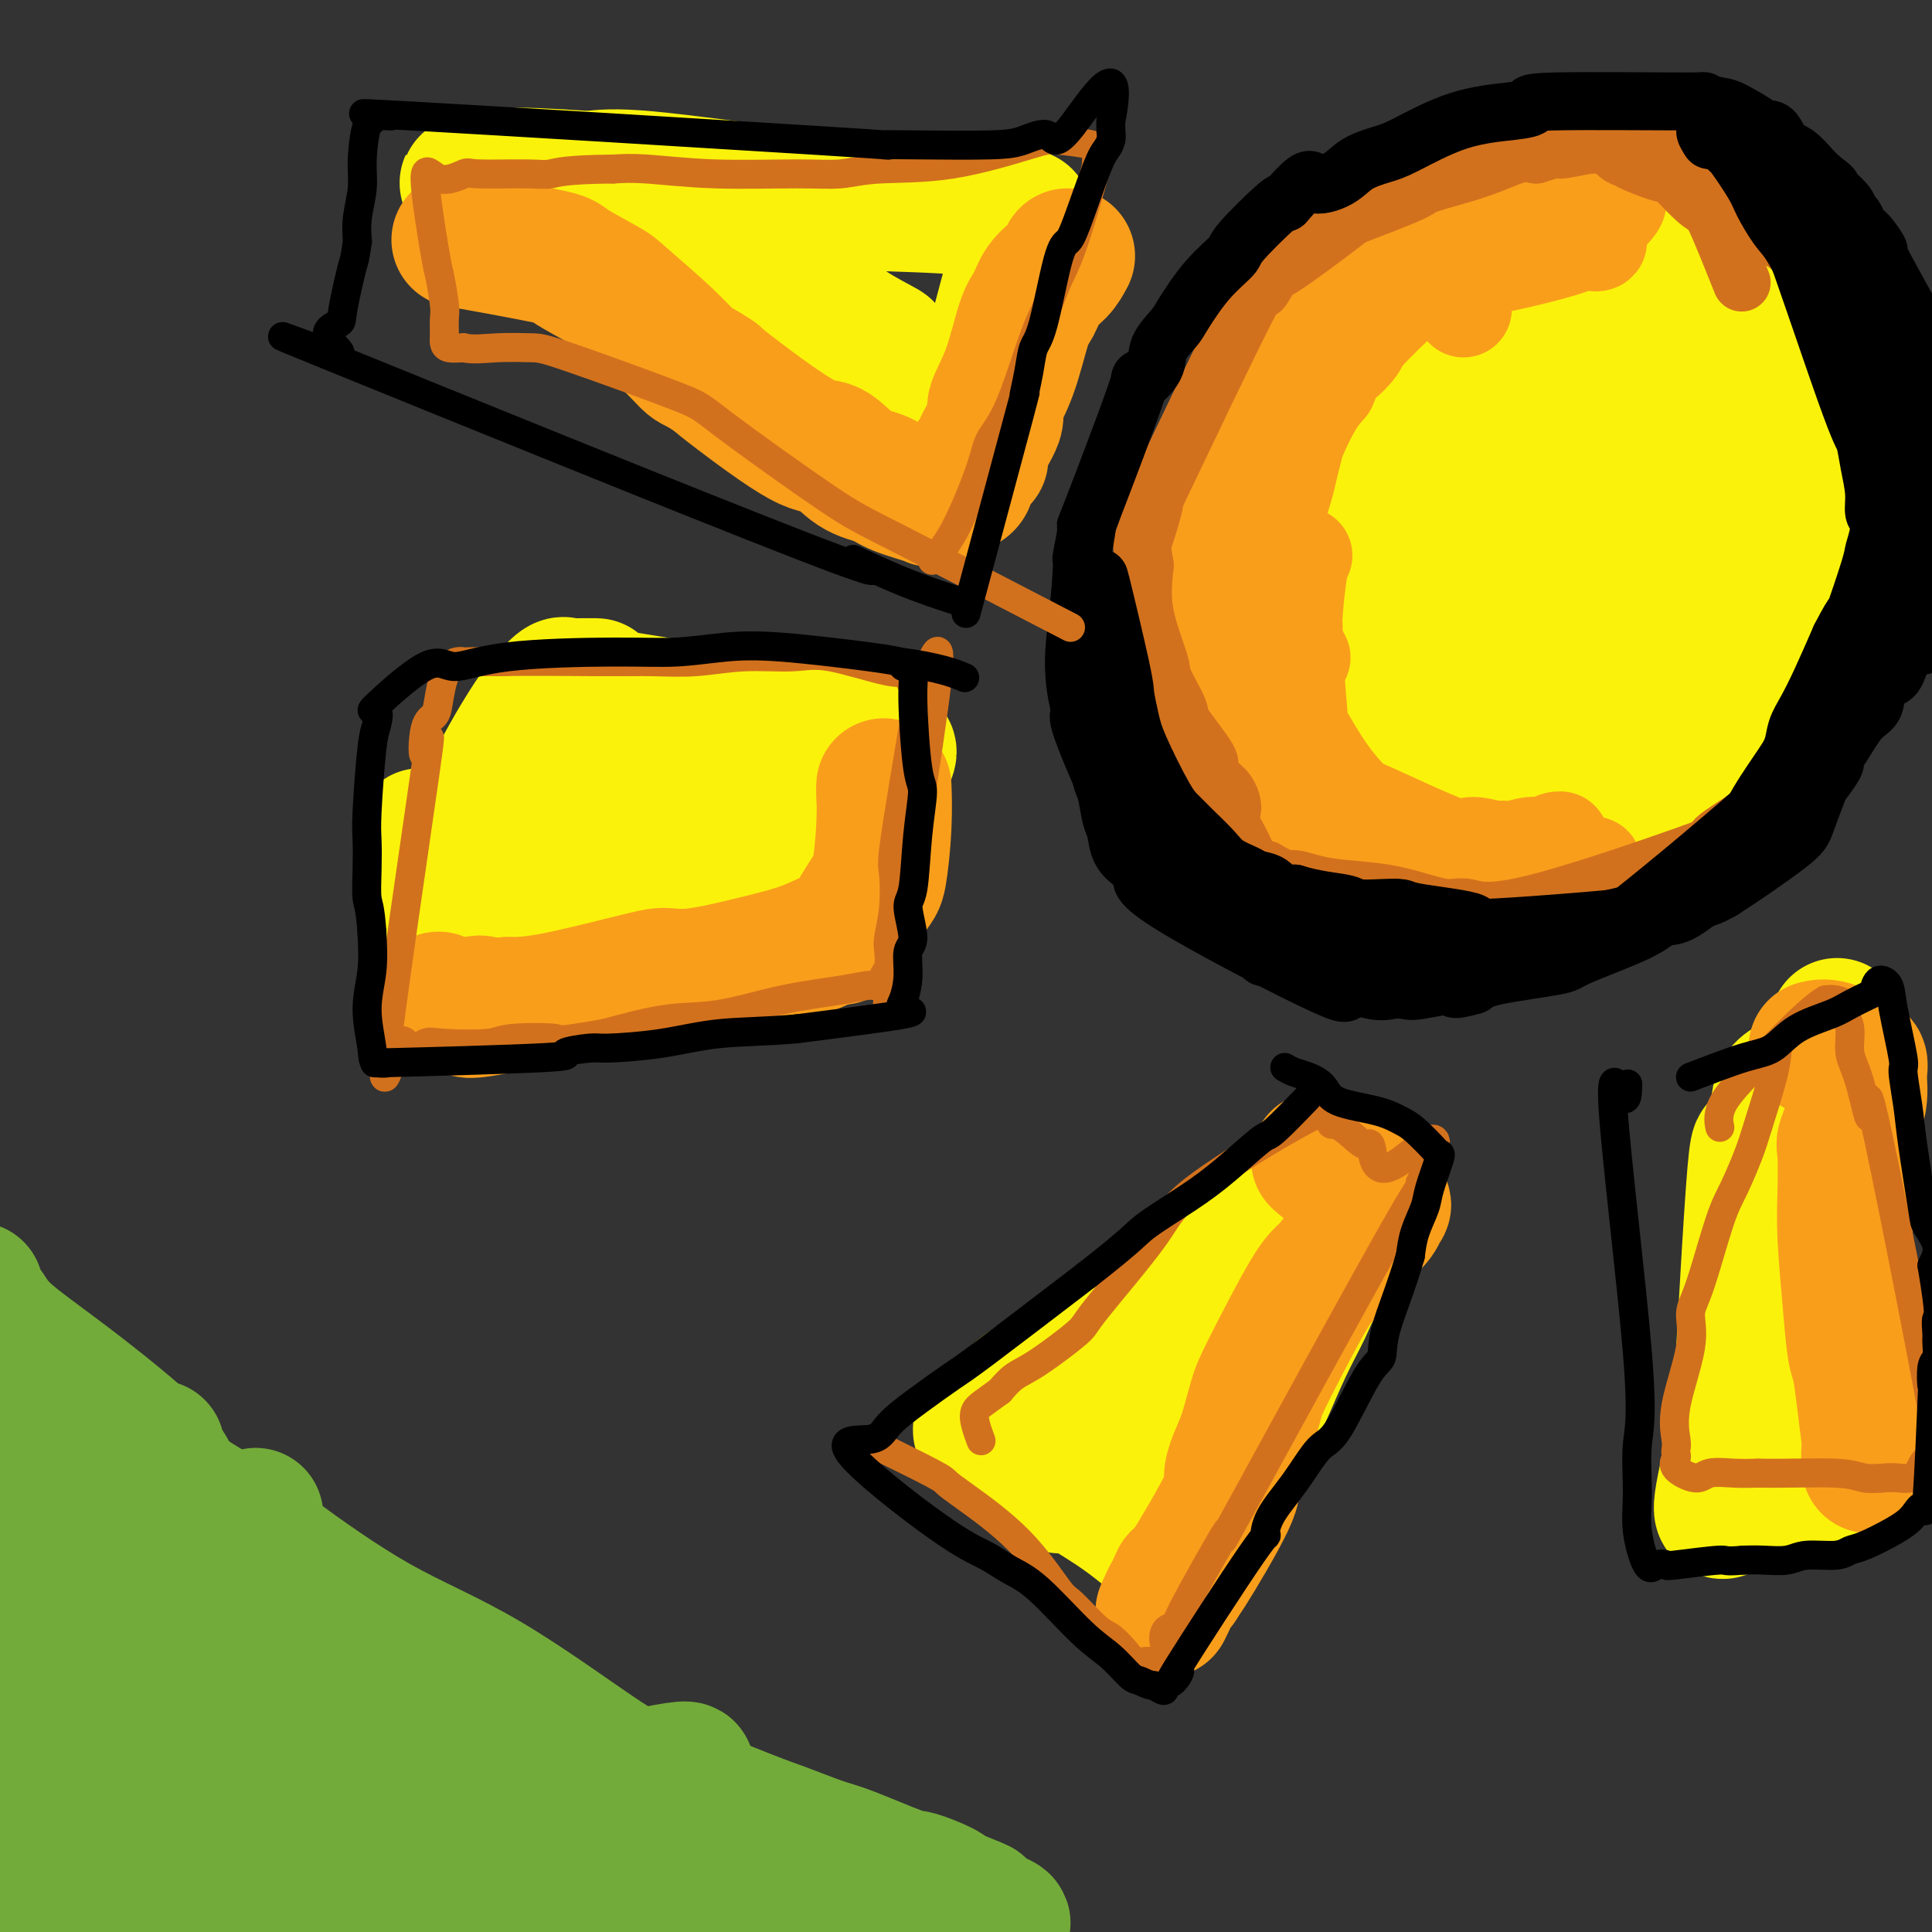 <svg viewBox='0 0 400 400' version='1.1' xmlns='http://www.w3.org/2000/svg' xmlns:xlink='http://www.w3.org/1999/xlink'><rect x="0" y="0" width="400" height="400" fill="#333333" stroke="none"/><g fill='none' stroke='#FBF20B' stroke-width='20' stroke-linecap='round' stroke-linejoin='round'><path d='M303,142c-1.538,1.574 -3.075,3.148 -4,4c-0.925,0.852 -1.237,0.983 -3,2c-1.763,1.017 -4.977,2.919 -7,4c-2.023,1.081 -2.854,1.339 -6,1c-3.146,-0.339 -8.606,-1.276 -12,-4c-3.394,-2.724 -4.723,-7.235 -6,-8c-1.277,-0.765 -2.504,2.215 -2,-6c0.504,-8.215 2.738,-27.624 3,-37c0.262,-9.376 -1.448,-8.719 2,-15c3.448,-6.281 12.055,-19.499 17,-26c4.945,-6.501 6.228,-6.283 9,-7c2.772,-0.717 7.032,-2.367 10,-3c2.968,-0.633 4.645,-0.247 10,0c5.355,0.247 14.387,0.356 25,6c10.613,5.644 22.806,16.822 35,28'/><path d='M374,81c6.099,5.728 3.847,6.046 5,12c1.153,5.954 5.711,17.542 7,24c1.289,6.458 -0.692,7.784 -3,12c-2.308,4.216 -4.943,11.322 -12,16c-7.057,4.678 -18.537,6.929 -22,10c-3.463,3.071 1.089,6.962 -13,2c-14.089,-4.962 -46.820,-18.777 -59,-26c-12.180,-7.223 -3.810,-7.853 0,-12c3.810,-4.147 3.060,-11.812 3,-17c-0.060,-5.188 0.571,-7.898 5,-14c4.429,-6.102 12.657,-15.595 18,-20c5.343,-4.405 7.801,-3.722 10,-4c2.199,-0.278 4.137,-1.519 10,-2c5.863,-0.481 15.649,-0.203 24,5c8.351,5.203 15.265,15.331 18,22c2.735,6.669 1.290,9.880 1,13c-0.290,3.120 0.576,6.148 -1,11c-1.576,4.852 -5.593,11.529 -9,16c-3.407,4.471 -6.203,6.735 -9,9'/><path d='M347,138c-12.095,7.591 -33.331,14.070 -44,16c-10.669,1.930 -10.770,-0.688 -13,-4c-2.230,-3.312 -6.590,-7.318 -10,-10c-3.410,-2.682 -5.870,-4.039 -7,-11c-1.130,-6.961 -0.929,-19.525 1,-26c1.929,-6.475 5.588,-6.861 6,-13c0.412,-6.139 -2.421,-18.031 13,-16c15.421,2.031 49.097,17.986 62,25c12.903,7.014 5.031,5.089 1,10c-4.031,4.911 -4.223,16.659 -10,26c-5.777,9.341 -17.140,16.275 -23,20c-5.860,3.725 -6.219,4.241 -12,3c-5.781,-1.241 -16.985,-4.237 -23,-5c-6.015,-0.763 -6.843,0.708 -6,-9c0.843,-9.708 3.356,-30.596 6,-40c2.644,-9.404 5.420,-7.325 9,-8c3.580,-0.675 7.964,-4.105 11,-6c3.036,-1.895 4.725,-2.256 9,-1c4.275,1.256 11.138,4.128 18,7'/><path d='M335,96c5.103,3.754 8.860,9.641 10,14c1.140,4.359 -0.337,7.192 -1,10c-0.663,2.808 -0.511,5.591 -5,10c-4.489,4.409 -13.620,10.445 -18,15c-4.380,4.555 -4.008,7.629 -9,4c-4.992,-3.629 -15.349,-13.960 -19,-24c-3.651,-10.040 -0.596,-19.789 2,-26c2.596,-6.211 4.735,-8.883 6,-11c1.265,-2.117 1.657,-3.679 5,-5c3.343,-1.321 9.635,-2.401 13,-2c3.365,0.401 3.801,2.283 7,1c3.199,-1.283 9.162,-5.730 7,4c-2.162,9.730 -12.447,33.636 -19,43c-6.553,9.364 -9.372,4.186 -11,2c-1.628,-2.186 -2.065,-1.378 -3,-2c-0.935,-0.622 -2.366,-2.672 -1,-9c1.366,-6.328 5.531,-16.933 11,-24c5.469,-7.067 12.242,-10.595 16,-12c3.758,-1.405 4.502,-0.687 6,0c1.498,0.687 3.749,1.344 6,2'/><path d='M338,86c0.807,6.330 -3.176,21.156 -6,28c-2.824,6.844 -4.490,5.707 -7,7c-2.510,1.293 -5.864,5.015 -9,7c-3.136,1.985 -6.055,2.231 -8,2c-1.945,-0.231 -2.917,-0.941 -4,0c-1.083,0.941 -2.276,3.534 -3,-3c-0.724,-6.534 -0.980,-22.193 9,-27c9.980,-4.807 30.197,1.240 38,4c7.803,2.760 3.192,2.235 -1,5c-4.192,2.765 -7.965,8.822 -11,12c-3.035,3.178 -5.332,3.479 -7,4c-1.668,0.521 -2.707,1.264 -6,0c-3.293,-1.264 -8.842,-4.535 -10,-12c-1.158,-7.465 2.073,-19.125 6,-27c3.927,-7.875 8.551,-11.964 11,-14c2.449,-2.036 2.725,-2.018 3,-2'/><path d='M333,70c-1.239,0.616 -11.338,10.158 -17,15c-5.662,4.842 -6.887,4.986 -9,6c-2.113,1.014 -5.115,2.898 -9,4c-3.885,1.102 -8.652,1.424 -11,1c-2.348,-0.424 -2.276,-1.592 -3,-1c-0.724,0.592 -2.244,2.943 -2,0c0.244,-2.943 2.253,-11.180 6,-18c3.747,-6.820 9.231,-12.221 11,-15c1.769,-2.779 -0.179,-2.934 2,-3c2.179,-0.066 8.485,-0.042 12,0c3.515,0.042 4.239,0.103 6,1c1.761,0.897 4.560,2.629 6,4c1.440,1.371 1.521,2.381 5,6c3.479,3.619 10.357,9.846 14,13c3.643,3.154 4.051,3.236 5,4c0.949,0.764 2.437,2.209 5,5c2.563,2.791 6.199,6.927 8,9c1.801,2.073 1.767,2.083 2,3c0.233,0.917 0.733,2.741 1,4c0.267,1.259 0.303,1.954 0,3c-0.303,1.046 -0.944,2.442 -2,5c-1.056,2.558 -2.528,6.279 -4,10'/><path d='M359,126c-2.570,4.903 -5.995,9.659 -8,12c-2.005,2.341 -2.588,2.265 -5,4c-2.412,1.735 -6.651,5.281 -9,7c-2.349,1.719 -2.807,1.613 -4,2c-1.193,0.387 -3.123,1.269 -5,2c-1.877,0.731 -3.703,1.312 -3,2c0.703,0.688 3.935,1.482 -4,2c-7.935,0.518 -27.036,0.760 -35,0c-7.964,-0.760 -4.792,-2.522 -5,-4c-0.208,-1.478 -3.797,-2.671 -6,-4c-2.203,-1.329 -3.022,-2.794 -4,-4c-0.978,-1.206 -2.117,-2.152 -3,-3c-0.883,-0.848 -1.512,-1.598 -2,-2c-0.488,-0.402 -0.837,-0.455 -1,-1c-0.163,-0.545 -0.141,-1.583 0,-2c0.141,-0.417 0.400,-0.214 4,1c3.600,1.214 10.542,3.439 14,5c3.458,1.561 3.431,2.459 8,4c4.569,1.541 13.734,3.726 19,5c5.266,1.274 6.633,1.637 8,2'/><path d='M318,154c14.643,2.051 24.751,-1.323 30,-3c5.249,-1.677 5.641,-1.659 7,-2c1.359,-0.341 3.686,-1.043 6,-2c2.314,-0.957 4.616,-2.170 6,-3c1.384,-0.830 1.852,-1.278 3,-3c1.148,-1.722 2.978,-4.720 5,-6c2.022,-1.280 4.238,-0.843 4,-6c-0.238,-5.157 -2.930,-15.908 -4,-20c-1.070,-4.092 -0.517,-1.525 -1,1c-0.483,2.525 -2.003,5.010 -3,7c-0.997,1.990 -1.473,3.487 -4,8c-2.527,4.513 -7.105,12.044 -9,16c-1.895,3.956 -1.106,4.339 -3,7c-1.894,2.661 -6.472,7.601 -9,10c-2.528,2.399 -3.008,2.257 -5,3c-1.992,0.743 -5.496,2.372 -9,4'/><path d='M332,165c-4.048,1.496 -7.168,1.736 -9,2c-1.832,0.264 -2.376,0.551 -4,1c-1.624,0.449 -4.328,1.059 -8,1c-3.672,-0.059 -8.311,-0.787 -11,0c-2.689,0.787 -3.429,3.091 -12,-3c-8.571,-6.091 -24.975,-20.576 -32,-29c-7.025,-8.424 -4.671,-10.787 -4,-12c0.671,-1.213 -0.342,-1.275 -1,-6c-0.658,-4.725 -0.963,-14.111 -1,-19c-0.037,-4.889 0.194,-5.279 1,-7c0.806,-1.721 2.187,-4.774 3,-7c0.813,-2.226 1.058,-3.627 3,-7c1.942,-3.373 5.582,-8.719 8,-12c2.418,-3.281 3.612,-4.499 5,-6c1.388,-1.501 2.968,-3.286 5,-5c2.032,-1.714 4.516,-3.357 7,-5'/><path d='M282,51c5.800,-3.547 11.801,-4.416 15,-5c3.199,-0.584 3.596,-0.883 7,-1c3.404,-0.117 9.816,-0.050 13,0c3.184,0.050 3.141,0.085 6,1c2.859,0.915 8.622,2.712 13,4c4.378,1.288 7.373,2.069 8,2c0.627,-0.069 -1.114,-0.986 5,3c6.114,3.986 20.082,12.877 26,17c5.918,4.123 3.786,3.478 4,5c0.214,1.522 2.776,5.211 4,7c1.224,1.789 1.112,1.677 2,4c0.888,2.323 2.777,7.082 4,10c1.223,2.918 1.782,3.995 2,5c0.218,1.005 0.097,1.936 0,3c-0.097,1.064 -0.169,2.259 0,4c0.169,1.741 0.580,4.028 0,7c-0.580,2.972 -2.150,6.631 -3,9c-0.850,2.369 -0.980,3.449 -2,5c-1.020,1.551 -2.928,3.571 -4,5c-1.072,1.429 -1.306,2.265 -3,4c-1.694,1.735 -4.847,4.367 -8,7'/><path d='M371,147c-4.905,4.436 -9.668,7.526 -12,9c-2.332,1.474 -2.234,1.331 -3,2c-0.766,0.669 -2.395,2.149 -4,3c-1.605,0.851 -3.185,1.074 -5,2c-1.815,0.926 -3.864,2.556 -7,4c-3.136,1.444 -7.358,2.701 -8,3c-0.642,0.299 2.296,-0.359 -4,1c-6.296,1.359 -21.825,4.737 -30,6c-8.175,1.263 -8.995,0.412 -10,0c-1.005,-0.412 -2.193,-0.386 -5,-1c-2.807,-0.614 -7.232,-1.868 -10,-3c-2.768,-1.132 -3.880,-2.143 -5,-3c-1.120,-0.857 -2.249,-1.560 -4,-5c-1.751,-3.440 -4.125,-9.619 -5,-14c-0.875,-4.381 -0.250,-6.966 0,-8c0.250,-1.034 0.125,-0.517 0,0'/></g>
<g fill='none' stroke='#F99E1B' stroke-width='20' stroke-linecap='round' stroke-linejoin='round'><path d='M303,64c-0.249,-1.161 -0.498,-2.322 -1,-3c-0.502,-0.678 -1.258,-0.872 -2,-1c-0.742,-0.128 -1.469,-0.188 -2,-1c-0.531,-0.812 -0.866,-2.375 -1,-3c-0.134,-0.625 -0.067,-0.313 0,0'/><path d='M297,51c0.000,0.000 0.100,0.100 0.1,0.1'/><path d='M304,44c-0.143,0.416 -0.286,0.831 -1,1c-0.714,0.169 -1.999,0.091 -3,0c-1.001,-0.091 -1.718,-0.194 -2,0c-0.282,0.194 -0.130,0.684 -1,1c-0.870,0.316 -2.761,0.459 -4,1c-1.239,0.541 -1.825,1.481 -3,2c-1.175,0.519 -2.937,0.615 -4,1c-1.063,0.385 -1.426,1.057 -3,2c-1.574,0.943 -4.360,2.157 -6,3c-1.640,0.843 -2.135,1.316 -3,2c-0.865,0.684 -2.102,1.580 -3,2c-0.898,0.420 -1.459,0.364 -2,1c-0.541,0.636 -1.062,1.963 -2,3c-0.938,1.037 -2.293,1.783 -4,4c-1.707,2.217 -3.767,5.905 -5,8c-1.233,2.095 -1.638,2.599 -2,4c-0.362,1.401 -0.681,3.701 -1,6'/><path d='M255,85c-1.164,3.227 -2.576,6.295 -3,8c-0.424,1.705 0.138,2.046 0,3c-0.138,0.954 -0.976,2.523 -1,4c-0.024,1.477 0.766,2.864 1,4c0.234,1.136 -0.089,2.020 0,4c0.089,1.980 0.589,5.055 1,7c0.411,1.945 0.731,2.759 1,4c0.269,1.241 0.485,2.910 0,3c-0.485,0.090 -1.670,-1.398 0,4c1.670,5.398 6.197,17.683 8,23c1.803,5.317 0.882,3.666 1,4c0.118,0.334 1.276,2.652 2,4c0.724,1.348 1.013,1.726 2,3c0.987,1.274 2.673,3.444 4,5c1.327,1.556 2.294,2.497 3,3c0.706,0.503 1.150,0.569 2,1c0.850,0.431 2.106,1.229 3,2c0.894,0.771 1.425,1.516 2,2c0.575,0.484 1.195,0.707 2,1c0.805,0.293 1.794,0.656 3,1c1.206,0.344 2.630,0.670 4,1c1.370,0.330 2.685,0.665 4,1'/><path d='M294,177c5.294,1.587 8.529,1.053 10,1c1.471,-0.053 1.177,0.374 2,0c0.823,-0.374 2.762,-1.549 4,-2c1.238,-0.451 1.773,-0.177 2,0c0.227,0.177 0.144,0.257 1,0c0.856,-0.257 2.649,-0.851 4,-1c1.351,-0.149 2.260,0.149 3,0c0.740,-0.149 1.309,-0.744 2,-1c0.691,-0.256 1.502,-0.174 1,0c-0.502,0.174 -2.319,0.439 -4,1c-1.681,0.561 -3.227,1.418 -5,2c-1.773,0.582 -3.774,0.888 -5,1c-1.226,0.112 -1.676,0.030 -4,0c-2.324,-0.030 -6.521,-0.009 -9,0c-2.479,0.009 -3.239,0.004 -4,0'/><path d='M292,178c-5.437,0.440 -3.530,-0.460 -5,-1c-1.470,-0.540 -6.316,-0.721 -9,-1c-2.684,-0.279 -3.204,-0.657 -4,-1c-0.796,-0.343 -1.866,-0.651 -3,-1c-1.134,-0.349 -2.332,-0.740 -3,-1c-0.668,-0.260 -0.806,-0.389 -1,-1c-0.194,-0.611 -0.445,-1.705 -1,-1c-0.555,0.705 -1.413,3.209 -2,-4c-0.587,-7.209 -0.904,-24.131 -1,-31c-0.096,-6.869 0.027,-3.686 0,-4c-0.027,-0.314 -0.205,-4.124 0,-7c0.205,-2.876 0.794,-4.818 1,-6c0.206,-1.182 0.030,-1.603 0,-3c-0.030,-1.397 0.086,-3.771 0,-5c-0.086,-1.229 -0.376,-1.312 0,-3c0.376,-1.688 1.416,-4.979 2,-7c0.584,-2.021 0.712,-2.771 1,-4c0.288,-1.229 0.737,-2.938 1,-4c0.263,-1.062 0.340,-1.478 1,-3c0.660,-1.522 1.903,-4.149 3,-6c1.097,-1.851 2.049,-2.925 3,-4'/><path d='M275,80c2.207,-5.306 2.223,-4.569 3,-5c0.777,-0.431 2.315,-2.028 3,-3c0.685,-0.972 0.517,-1.319 2,-3c1.483,-1.681 4.618,-4.696 6,-6c1.382,-1.304 1.013,-0.898 3,-2c1.987,-1.102 6.332,-3.711 9,-5c2.668,-1.289 3.658,-1.256 4,-1c0.342,0.256 0.034,0.736 4,0c3.966,-0.736 12.205,-2.688 16,-4c3.795,-1.312 3.144,-1.983 3,-2c-0.144,-0.017 0.218,0.620 1,1c0.782,0.380 1.983,0.504 2,0c0.017,-0.504 -1.149,-1.636 -2,-2c-0.851,-0.364 -1.386,0.039 -2,0c-0.614,-0.039 -1.307,-0.519 -2,-1'/><path d='M325,47c-1.338,-0.382 -1.683,0.162 -2,0c-0.317,-0.162 -0.605,-1.029 -1,-1c-0.395,0.029 -0.898,0.954 -2,1c-1.102,0.046 -2.804,-0.787 -3,-1c-0.196,-0.213 1.115,0.196 0,0c-1.115,-0.196 -4.656,-0.996 -7,-1c-2.344,-0.004 -3.493,0.788 -4,1c-0.507,0.212 -0.374,-0.156 -4,1c-3.626,1.156 -11.012,3.837 -12,4c-0.988,0.163 4.424,-2.191 8,-4c3.576,-1.809 5.318,-3.073 7,-4c1.682,-0.927 3.303,-1.517 5,-2c1.697,-0.483 3.469,-0.857 5,-1c1.531,-0.143 2.819,-0.053 4,0c1.181,0.053 2.253,0.069 3,0c0.747,-0.069 1.169,-0.225 2,0c0.831,0.225 2.070,0.830 3,1c0.930,0.170 1.551,-0.094 2,0c0.449,0.094 0.724,0.547 1,1'/><path d='M330,42c3.240,0.142 1.341,-0.004 1,0c-0.341,0.004 0.875,0.157 2,0c1.125,-0.157 2.159,-0.624 2,0c-0.159,0.624 -1.510,2.338 -4,4c-2.490,1.662 -6.120,3.272 -9,4c-2.880,0.728 -5.010,0.575 -7,1c-1.990,0.425 -3.840,1.429 -6,2c-2.160,0.571 -4.630,0.711 -7,1c-2.370,0.289 -4.639,0.727 -7,2c-2.361,1.273 -4.812,3.380 -7,5c-2.188,1.620 -4.112,2.754 -6,4c-1.888,1.246 -3.738,2.603 -5,4c-1.262,1.397 -1.935,2.833 -4,6c-2.065,3.167 -5.523,8.065 -7,11c-1.477,2.935 -0.975,3.905 -1,5c-0.025,1.095 -0.579,2.313 -1,5c-0.421,2.687 -0.711,6.844 -1,11'/><path d='M263,107c-0.445,4.691 -0.057,5.917 0,8c0.057,2.083 -0.215,5.022 1,9c1.215,3.978 3.919,8.994 5,11c1.081,2.006 0.541,1.003 0,0'/><path d='M270,115c-0.307,0.326 -0.614,0.652 -1,3c-0.386,2.348 -0.849,6.717 -1,9c-0.151,2.283 0.012,2.478 0,3c-0.012,0.522 -0.198,1.370 0,5c0.198,3.630 0.781,10.041 1,13c0.219,2.959 0.074,2.466 1,4c0.926,1.534 2.924,5.095 5,8c2.076,2.905 4.231,5.153 5,6c0.769,0.847 0.153,0.293 4,2c3.847,1.707 12.158,5.677 16,7c3.842,1.323 3.215,0.001 5,0c1.785,-0.001 5.984,1.319 8,2c2.016,0.681 1.851,0.722 3,1c1.149,0.278 3.614,0.794 5,1c1.386,0.206 1.693,0.103 2,0'/><path d='M323,179c6.359,0.516 10.755,-0.192 2,0c-8.755,0.192 -30.662,1.286 -41,1c-10.338,-0.286 -9.106,-1.953 -10,-3c-0.894,-1.047 -3.912,-1.474 -6,-2c-2.088,-0.526 -3.246,-1.150 -4,-2c-0.754,-0.850 -1.105,-1.927 -2,-3c-0.895,-1.073 -2.334,-2.144 -3,-3c-0.666,-0.856 -0.560,-1.497 -1,-3c-0.440,-1.503 -1.426,-3.866 -2,-5c-0.574,-1.134 -0.735,-1.038 -1,-2c-0.265,-0.962 -0.632,-2.981 -1,-5'/><path d='M254,152c-0.817,-2.922 -0.360,-2.725 -1,-4c-0.640,-1.275 -2.376,-4.020 -3,-6c-0.624,-1.980 -0.137,-3.194 0,-4c0.137,-0.806 -0.075,-1.202 -1,-3c-0.925,-1.798 -2.563,-4.996 -3,-7c-0.437,-2.004 0.328,-2.814 0,-3c-0.328,-0.186 -1.748,0.251 0,-7c1.748,-7.251 6.664,-22.191 10,-30c3.336,-7.809 5.090,-8.487 6,-9c0.910,-0.513 0.974,-0.861 1,-1c0.026,-0.139 0.013,-0.070 0,0'/></g>
<g fill='none' stroke='#D2711D' stroke-width='12' stroke-linecap='round' stroke-linejoin='round'><path d='M250,174c0.406,-0.257 0.811,-0.515 1,-1c0.189,-0.485 0.161,-1.199 1,-2c0.839,-0.801 2.545,-1.690 3,-3c0.455,-1.310 -0.342,-3.041 -1,-4c-0.658,-0.959 -1.179,-1.145 -2,-2c-0.821,-0.855 -1.944,-2.379 -2,-3c-0.056,-0.621 0.955,-0.338 0,-2c-0.955,-1.662 -3.875,-5.270 -5,-7c-1.125,-1.730 -0.456,-1.582 -1,-3c-0.544,-1.418 -2.300,-4.401 -3,-6c-0.700,-1.599 -0.342,-1.815 -1,-4c-0.658,-2.185 -2.331,-6.339 -3,-10c-0.669,-3.661 -0.335,-6.831 0,-10'/><path d='M237,117c-0.758,-4.621 -0.654,-4.173 0,-6c0.654,-1.827 1.857,-5.930 2,-7c0.143,-1.070 -0.774,0.894 3,-7c3.774,-7.894 12.237,-25.646 16,-33c3.763,-7.354 2.824,-4.310 3,-4c0.176,0.310 1.466,-2.113 2,-3c0.534,-0.887 0.310,-0.239 3,-2c2.690,-1.761 8.292,-5.930 11,-8c2.708,-2.070 2.520,-2.040 5,-3c2.480,-0.960 7.626,-2.909 10,-4c2.374,-1.091 1.977,-1.323 4,-2c2.023,-0.677 6.468,-1.798 10,-3c3.532,-1.202 6.152,-2.486 8,-3c1.848,-0.514 2.924,-0.257 4,0'/><path d='M318,32c6.368,-2.016 4.289,-1.057 5,-1c0.711,0.057 4.213,-0.788 6,-1c1.787,-0.212 1.858,0.208 3,0c1.142,-0.208 3.356,-1.045 5,-1c1.644,0.045 2.719,0.973 3,1c0.281,0.027 -0.232,-0.846 2,0c2.232,0.846 7.209,3.410 10,5c2.791,1.590 3.397,2.207 4,3c0.603,0.793 1.203,1.763 3,3c1.797,1.237 4.792,2.742 6,4c1.208,1.258 0.629,2.269 1,3c0.371,0.731 1.693,1.183 3,2c1.307,0.817 2.599,1.998 4,3c1.401,1.002 2.912,1.825 4,3c1.088,1.175 1.755,2.701 3,4c1.245,1.299 3.070,2.371 4,3c0.930,0.629 0.965,0.814 1,1'/><path d='M385,64c5.622,5.259 3.176,3.908 3,4c-0.176,0.092 1.916,1.627 3,3c1.084,1.373 1.159,2.583 2,3c0.841,0.417 2.446,0.040 3,7c0.554,6.960 0.055,21.258 0,27c-0.055,5.742 0.334,2.929 0,3c-0.334,0.071 -1.389,3.026 -2,5c-0.611,1.974 -0.777,2.966 -1,4c-0.223,1.034 -0.505,2.112 -1,3c-0.495,0.888 -1.205,1.588 -2,3c-0.795,1.412 -1.674,3.536 -2,5c-0.326,1.464 -0.098,2.269 -1,4c-0.902,1.731 -2.935,4.389 -4,6c-1.065,1.611 -1.161,2.175 -2,4c-0.839,1.825 -2.419,4.913 -4,8'/><path d='M377,153c-4.162,7.943 -5.066,6.799 -6,7c-0.934,0.201 -1.898,1.745 -3,3c-1.102,1.255 -2.344,2.219 -3,3c-0.656,0.781 -0.727,1.378 -3,3c-2.273,1.622 -6.746,4.267 -7,5c-0.254,0.733 3.713,-0.447 -3,2c-6.713,2.447 -24.105,8.519 -34,11c-9.895,2.481 -12.295,1.369 -14,1c-1.705,-0.369 -2.717,0.004 -4,0c-1.283,-0.004 -2.837,-0.383 -5,-1c-2.163,-0.617 -4.934,-1.470 -8,-2c-3.066,-0.530 -6.427,-0.736 -9,-1c-2.573,-0.264 -4.360,-0.586 -6,-1c-1.640,-0.414 -3.134,-0.919 -4,-1c-0.866,-0.081 -1.105,0.263 -2,0c-0.895,-0.263 -2.448,-1.131 -4,-2'/><path d='M262,180c-6.321,-0.702 -3.125,1.542 -3,0c0.125,-1.542 -2.821,-6.869 -4,-9c-1.179,-2.131 -0.589,-1.065 0,0'/><path d='M334,30c0.207,0.743 0.414,1.485 1,2c0.586,0.515 1.551,0.802 2,1c0.449,0.198 0.382,0.308 2,1c1.618,0.692 4.921,1.967 6,2c1.079,0.033 -0.067,-1.176 1,0c1.067,1.176 4.348,4.738 6,6c1.652,1.262 1.676,0.224 3,3c1.324,2.776 3.950,9.364 5,12c1.050,2.636 0.525,1.318 0,0'/></g>
<g fill='none' stroke='#000000' stroke-width='12' stroke-linecap='round' stroke-linejoin='round'><path d='M268,192c-0.461,-0.466 -0.922,-0.932 -2,-1c-1.078,-0.068 -2.773,0.263 -4,0c-1.227,-0.263 -1.987,-1.121 -3,-2c-1.013,-0.879 -2.280,-1.779 -3,-2c-0.720,-0.221 -0.892,0.236 -3,-1c-2.108,-1.236 -6.153,-4.167 -9,-6c-2.847,-1.833 -4.498,-2.569 -6,-4c-1.502,-1.431 -2.856,-3.559 -4,-5c-1.144,-1.441 -2.077,-2.196 -4,-6c-1.923,-3.804 -4.835,-10.658 -6,-14c-1.165,-3.342 -0.582,-3.171 0,-3'/><path d='M224,148c-2.459,-7.909 -1.606,-13.683 -1,-19c0.606,-5.317 0.967,-10.178 1,-12c0.033,-1.822 -0.261,-0.604 0,-2c0.261,-1.396 1.076,-5.405 1,-6c-0.076,-0.595 -1.042,2.225 1,-3c2.042,-5.225 7.093,-18.496 9,-24c1.907,-5.504 0.669,-3.242 1,-3c0.331,0.242 2.232,-1.536 3,-3c0.768,-1.464 0.403,-2.613 1,-4c0.597,-1.387 2.157,-3.014 3,-4c0.843,-0.986 0.968,-1.333 2,-3c1.032,-1.667 2.970,-4.654 5,-7c2.030,-2.346 4.152,-4.052 5,-5c0.848,-0.948 0.421,-1.140 2,-3c1.579,-1.860 5.166,-5.389 7,-7c1.834,-1.611 1.917,-1.306 2,-1'/><path d='M266,42c5.743,-6.610 5.101,-4.636 6,-4c0.899,0.636 3.341,-0.067 5,-1c1.659,-0.933 2.537,-2.095 4,-3c1.463,-0.905 3.512,-1.552 5,-2c1.488,-0.448 2.415,-0.698 5,-2c2.585,-1.302 6.827,-3.655 11,-5c4.173,-1.345 8.276,-1.682 11,-2c2.724,-0.318 4.067,-0.618 4,-1c-0.067,-0.382 -1.546,-0.848 5,-1c6.546,-0.152 21.117,0.008 27,0c5.883,-0.008 3.077,-0.183 3,0c-0.077,0.183 2.574,0.726 4,1c1.426,0.274 1.627,0.280 3,1c1.373,0.720 3.918,2.156 5,3c1.082,0.844 0.702,1.097 1,1c0.298,-0.097 1.273,-0.545 2,0c0.727,0.545 1.205,2.084 2,3c0.795,0.916 1.906,1.208 3,2c1.094,0.792 2.170,2.083 3,3c0.830,0.917 1.415,1.458 2,2'/><path d='M377,37c3.532,2.622 1.863,1.676 2,2c0.137,0.324 2.080,1.919 3,3c0.920,1.081 0.816,1.648 1,2c0.184,0.352 0.656,0.490 1,1c0.344,0.510 0.561,1.392 1,2c0.439,0.608 1.099,0.943 2,2c0.901,1.057 2.044,2.838 2,3c-0.044,0.162 -1.274,-1.294 1,3c2.274,4.294 8.052,14.338 10,19c1.948,4.662 0.067,3.943 0,4c-0.067,0.057 1.682,0.889 2,2c0.318,1.111 -0.794,2.499 -1,5c-0.206,2.501 0.495,6.114 1,8c0.505,1.886 0.812,2.044 1,4c0.188,1.956 0.255,5.709 0,9c-0.255,3.291 -0.831,6.119 -1,8c-0.169,1.881 0.070,2.814 0,4c-0.070,1.186 -0.449,2.625 -1,4c-0.551,1.375 -1.276,2.688 -2,4'/><path d='M399,126c-1.677,5.133 -3.869,7.966 -5,10c-1.131,2.034 -1.201,3.268 -2,4c-0.799,0.732 -2.326,0.962 -3,2c-0.674,1.038 -0.495,2.883 -1,4c-0.505,1.117 -1.696,1.505 -3,3c-1.304,1.495 -2.722,4.095 -4,6c-1.278,1.905 -2.415,3.114 -2,3c0.415,-0.114 2.382,-1.551 -1,3c-3.382,4.551 -12.113,15.090 -16,19c-3.887,3.910 -2.932,1.189 -3,1c-0.068,-0.189 -1.160,2.152 -2,3c-0.840,0.848 -1.427,0.202 -3,1c-1.573,0.798 -4.131,3.039 -6,4c-1.869,0.961 -3.049,0.642 -4,1c-0.951,0.358 -1.672,1.394 -5,3c-3.328,1.606 -9.263,3.781 -12,5c-2.737,1.219 -2.275,1.482 -5,2c-2.725,0.518 -8.636,1.291 -12,2c-3.364,0.709 -4.182,1.355 -5,2'/><path d='M305,204c-5.779,1.642 -3.227,0.246 -4,0c-0.773,-0.246 -4.871,0.658 -7,1c-2.129,0.342 -2.288,0.121 -3,0c-0.712,-0.121 -1.977,-0.144 -3,0c-1.023,0.144 -1.802,0.453 -4,0c-2.198,-0.453 -5.813,-1.668 -6,-1c-0.187,0.668 3.053,3.219 -4,0c-7.053,-3.219 -24.401,-12.206 -32,-17c-7.599,-4.794 -5.451,-5.393 -5,-6c0.451,-0.607 -0.796,-1.223 -2,-2c-1.204,-0.777 -2.365,-1.715 -3,-3c-0.635,-1.285 -0.745,-2.916 -1,-4c-0.255,-1.084 -0.657,-1.621 -1,-3c-0.343,-1.379 -0.628,-3.602 -1,-5c-0.372,-1.398 -0.832,-1.973 -1,-3c-0.168,-1.027 -0.045,-2.507 0,-3c0.045,-0.493 0.013,0.002 0,-2c-0.013,-2.002 -0.006,-6.501 0,-11'/><path d='M228,145c-0.331,-6.009 0.840,-5.532 1,-6c0.160,-0.468 -0.693,-1.882 -1,-4c-0.307,-2.118 -0.068,-4.939 0,-7c0.068,-2.061 -0.035,-3.362 0,-4c0.035,-0.638 0.208,-0.615 0,-2c-0.208,-1.385 -0.799,-4.179 0,-1c0.799,3.179 2.987,12.332 4,17c1.013,4.668 0.851,4.850 1,6c0.149,1.150 0.608,3.269 1,5c0.392,1.731 0.717,3.075 2,6c1.283,2.925 3.525,7.430 5,10c1.475,2.570 2.185,3.203 3,4c0.815,0.797 1.736,1.758 3,3c1.264,1.242 2.870,2.765 4,4c1.130,1.235 1.782,2.181 3,3c1.218,0.819 3.000,1.512 4,2c1.000,0.488 1.216,0.770 2,1c0.784,0.230 2.134,0.408 3,1c0.866,0.592 1.247,1.598 2,2c0.753,0.402 1.876,0.201 3,0'/><path d='M268,185c4.313,1.321 8.097,1.624 10,2c1.903,0.376 1.925,0.825 3,1c1.075,0.175 3.203,0.078 5,0c1.797,-0.078 3.263,-0.135 4,0c0.737,0.135 0.747,0.464 4,1c3.253,0.536 9.751,1.281 11,2c1.249,0.719 -2.749,1.412 5,1c7.749,-0.412 27.246,-1.930 35,-3c7.754,-1.070 3.766,-1.691 3,-2c-0.766,-0.309 1.690,-0.305 3,-1c1.310,-0.695 1.475,-2.089 2,-3c0.525,-0.911 1.411,-1.338 2,-2c0.589,-0.662 0.883,-1.558 2,-3c1.117,-1.442 3.058,-3.428 4,-5c0.942,-1.572 0.885,-2.730 2,-5c1.115,-2.270 3.403,-5.653 5,-8c1.597,-2.347 2.502,-3.656 3,-5c0.498,-1.344 0.587,-2.721 1,-4c0.413,-1.279 1.150,-2.460 2,-4c0.850,-1.540 1.814,-3.440 3,-6c1.186,-2.560 2.593,-5.780 4,-9'/><path d='M381,132c3.603,-6.980 2.611,-3.930 3,-5c0.389,-1.070 2.159,-6.258 3,-9c0.841,-2.742 0.754,-3.036 1,-4c0.246,-0.964 0.825,-2.598 1,-4c0.175,-1.402 -0.054,-2.573 0,-4c0.054,-1.427 0.392,-3.112 1,-4c0.608,-0.888 1.485,-0.979 -1,-8c-2.485,-7.021 -8.331,-20.970 -11,-27c-2.669,-6.030 -2.161,-4.140 -2,-4c0.161,0.140 -0.023,-1.471 -1,-4c-0.977,-2.529 -2.745,-5.978 -4,-8c-1.255,-2.022 -1.996,-2.618 -3,-4c-1.004,-1.382 -2.271,-3.550 -3,-5c-0.729,-1.450 -0.920,-2.182 -2,-4c-1.080,-1.818 -3.049,-4.722 -4,-6c-0.951,-1.278 -0.884,-0.930 -1,-1c-0.116,-0.070 -0.416,-0.557 -1,-1c-0.584,-0.443 -1.453,-0.841 -2,-1c-0.547,-0.159 -0.774,-0.080 -1,0'/><path d='M354,29c-2.379,-3.533 0.175,-1.365 2,0c1.825,1.365 2.923,1.929 4,3c1.077,1.071 2.134,2.651 3,4c0.866,1.349 1.541,2.466 2,2c0.459,-0.466 0.701,-2.516 4,6c3.299,8.516 9.653,27.599 13,37c3.347,9.401 3.685,9.121 4,10c0.315,0.879 0.607,2.917 1,5c0.393,2.083 0.886,4.210 1,6c0.114,1.790 -0.151,3.244 0,4c0.151,0.756 0.719,0.814 1,2c0.281,1.186 0.274,3.500 0,5c-0.274,1.500 -0.816,2.186 -1,3c-0.184,0.814 -0.011,1.758 0,3c0.011,1.242 -0.140,2.784 -1,5c-0.860,2.216 -2.430,5.108 -4,8'/><path d='M383,132c-1.318,3.941 -1.613,4.294 -2,5c-0.387,0.706 -0.867,1.766 -2,4c-1.133,2.234 -2.919,5.643 -4,8c-1.081,2.357 -1.456,3.663 -2,5c-0.544,1.337 -1.256,2.706 -2,4c-0.744,1.294 -1.521,2.512 -3,4c-1.479,1.488 -3.661,3.245 -3,3c0.661,-0.245 4.163,-2.491 -2,3c-6.163,5.491 -21.992,18.719 -29,24c-7.008,5.281 -5.196,2.616 -5,2c0.196,-0.616 -1.225,0.819 -4,2c-2.775,1.181 -6.904,2.109 -9,3c-2.096,0.891 -2.158,1.746 -3,2c-0.842,0.254 -2.464,-0.093 -4,0c-1.536,0.093 -2.986,0.624 -4,1c-1.014,0.376 -1.591,0.596 -3,1c-1.409,0.404 -3.648,0.994 -6,1c-2.352,0.006 -4.815,-0.570 -7,-1c-2.185,-0.430 -4.093,-0.715 -6,-1'/><path d='M283,202c-6.350,-0.281 -7.225,-1.485 -8,-2c-0.775,-0.515 -1.451,-0.341 -2,-1c-0.549,-0.659 -0.971,-2.152 -5,-2c-4.029,0.152 -11.665,1.950 -1,1c10.665,-0.950 39.632,-4.649 52,-6c12.368,-1.351 8.138,-0.353 11,-1c2.862,-0.647 12.814,-2.940 18,-4c5.186,-1.060 5.604,-0.888 9,-3c3.396,-2.112 9.769,-6.510 13,-9c3.231,-2.490 3.319,-3.073 4,-5c0.681,-1.927 1.954,-5.199 3,-8c1.046,-2.801 1.863,-5.132 3,-8c1.137,-2.868 2.593,-6.274 3,-8c0.407,-1.726 -0.237,-1.772 1,-7c1.237,-5.228 4.353,-15.636 6,-21c1.647,-5.364 1.823,-5.682 2,-6'/><path d='M378,42c-0.131,0.297 -0.261,0.594 0,2c0.261,1.406 0.915,3.923 1,5c0.085,1.077 -0.397,0.716 1,3c1.397,2.284 4.675,7.214 6,10c1.325,2.786 0.699,3.428 1,4c0.301,0.572 1.531,1.073 3,5c1.469,3.927 3.178,11.281 4,15c0.822,3.719 0.756,3.804 1,5c0.244,1.196 0.797,3.503 1,5c0.203,1.497 0.054,2.185 0,5c-0.054,2.815 -0.015,7.758 0,10c0.015,2.242 0.004,1.783 0,1c-0.004,-0.783 -0.002,-1.892 0,-3'/><path d='M396,109c0.500,3.661 -1.250,-6.188 -2,-12c-0.750,-5.812 -0.501,-7.588 -1,-12c-0.499,-4.412 -1.747,-11.461 -2,-13c-0.253,-1.539 0.489,2.433 0,-1c-0.489,-3.433 -2.209,-14.270 -1,-3c1.209,11.270 5.345,44.649 7,58c1.655,13.351 0.827,6.676 0,0'/></g>
<g fill='none' stroke='#FBF20B' stroke-width='12' stroke-linecap='round' stroke-linejoin='round'><path d='M376,217c-0.845,1.244 -1.689,2.487 -2,5c-0.311,2.513 -0.087,6.294 0,8c0.087,1.706 0.038,1.337 0,5c-0.038,3.663 -0.064,11.359 0,15c0.064,3.641 0.217,3.227 0,7c-0.217,3.773 -0.804,11.732 -1,15c-0.196,3.268 0.000,1.843 0,3c-0.000,1.157 -0.196,4.894 0,8c0.196,3.106 0.785,5.581 1,7c0.215,1.419 0.058,1.782 0,2c-0.058,0.218 -0.016,0.289 0,1c0.016,0.711 0.004,2.060 0,2c-0.004,-0.060 -0.002,-1.530 0,-3'/><path d='M374,292c-0.206,11.171 0.280,1.598 1,-2c0.720,-3.598 1.676,-1.219 2,0c0.324,1.219 0.017,1.280 2,1c1.983,-0.280 6.256,-0.900 8,-1c1.744,-0.100 0.960,0.321 3,0c2.040,-0.321 6.903,-1.382 9,-2c2.097,-0.618 1.426,-0.793 1,-1c-0.426,-0.207 -0.609,-0.447 -1,-1c-0.391,-0.553 -0.990,-1.418 -2,-2c-1.010,-0.582 -2.431,-0.881 -3,-1c-0.569,-0.119 -0.284,-0.060 0,0'/></g>
<g fill='none' stroke='#FBF20B' stroke-width='28' stroke-linecap='round' stroke-linejoin='round'><path d='M380,215c-0.433,0.863 -0.866,1.727 -1,3c-0.134,1.273 0.031,2.956 0,3c-0.031,0.044 -0.257,-1.552 0,2c0.257,3.552 0.996,12.252 1,17c0.004,4.748 -0.727,5.544 -1,6c-0.273,0.456 -0.087,0.571 1,6c1.087,5.429 3.076,16.173 4,20c0.924,3.827 0.784,0.738 1,4c0.216,3.262 0.788,12.876 1,17c0.212,4.124 0.065,2.760 0,3c-0.065,0.240 -0.048,2.085 0,3c0.048,0.915 0.128,0.900 0,1c-0.128,0.100 -0.465,0.314 -1,1c-0.535,0.686 -1.267,1.843 -2,3'/><path d='M383,304c-1.088,2.163 -2.307,2.070 -3,2c-0.693,-0.070 -0.860,-0.116 -2,0c-1.140,0.116 -3.254,0.394 -6,1c-2.746,0.606 -6.126,1.538 -8,1c-1.874,-0.538 -2.243,-2.548 -4,0c-1.757,2.548 -4.903,9.653 -3,0c1.903,-9.653 8.854,-36.065 12,-47c3.146,-10.935 2.488,-6.392 3,-8c0.512,-1.608 2.193,-9.365 3,-13c0.807,-3.635 0.738,-3.148 1,-5c0.262,-1.852 0.854,-6.043 1,-8c0.146,-1.957 -0.153,-1.681 0,-2c0.153,-0.319 0.758,-1.234 1,-2c0.242,-0.766 0.121,-1.383 0,-2'/><path d='M378,221c3.713,-14.523 2.497,-7.332 0,-3c-2.497,4.332 -6.275,5.803 -8,7c-1.725,1.197 -1.397,2.119 -2,5c-0.603,2.881 -2.137,7.722 -3,8c-0.863,0.278 -1.056,-4.008 -2,9c-0.944,13.008 -2.639,43.310 -3,55c-0.361,11.690 0.611,4.769 1,2c0.389,-2.769 0.194,-1.384 0,0'/><path d='M285,251c-0.851,-0.380 -1.701,-0.759 -4,2c-2.299,2.759 -6.046,8.658 -8,12c-1.954,3.342 -2.115,4.127 -3,6c-0.885,1.873 -2.496,4.833 -4,8c-1.504,3.167 -2.902,6.539 -4,9c-1.098,2.461 -1.895,4.011 -3,7c-1.105,2.989 -2.519,7.418 -4,11c-1.481,3.582 -3.030,6.318 -4,8c-0.970,1.682 -1.362,2.312 -2,3c-0.638,0.688 -1.523,1.436 -2,2c-0.477,0.564 -0.546,0.946 -1,1c-0.454,0.054 -1.293,-0.220 -2,0c-0.707,0.220 -1.282,0.935 -3,0c-1.718,-0.935 -4.578,-3.521 -8,-6c-3.422,-2.479 -7.406,-4.851 -11,-7c-3.594,-2.149 -6.797,-4.074 -10,-6'/><path d='M212,301c-5.613,-3.835 -5.147,-3.923 -6,-4c-0.853,-0.077 -3.027,-0.145 -3,-1c0.027,-0.855 2.254,-2.498 4,-4c1.746,-1.502 3.010,-2.863 6,-5c2.990,-2.137 7.705,-5.049 8,-5c0.295,0.049 -3.829,3.061 7,-5c10.829,-8.061 36.613,-27.194 45,-33c8.387,-5.806 -0.622,1.715 -5,6c-4.378,4.285 -4.125,5.334 -5,7c-0.875,1.666 -2.878,3.951 -7,9c-4.122,5.049 -10.364,12.864 -14,17c-3.636,4.136 -4.665,4.593 -7,7c-2.335,2.407 -5.975,6.763 -8,9c-2.025,2.237 -2.436,2.353 -3,3c-0.564,0.647 -1.282,1.823 -2,3'/><path d='M222,305c-6.918,7.723 1.285,-3.469 5,-9c3.715,-5.531 2.940,-5.400 6,-10c3.060,-4.600 9.954,-13.929 14,-19c4.046,-5.071 5.244,-5.884 7,-7c1.756,-1.116 4.069,-2.536 6,-4c1.931,-1.464 3.482,-2.971 3,-3c-0.482,-0.029 -2.995,1.420 -4,2c-1.005,0.580 -0.503,0.290 0,0'/><path d='M181,174c-0.216,0.311 -0.432,0.622 -2,2c-1.568,1.378 -4.489,3.824 -6,5c-1.511,1.176 -1.611,1.081 -5,3c-3.389,1.919 -10.067,5.851 -13,7c-2.933,1.149 -2.120,-0.484 -6,0c-3.880,0.484 -12.454,3.086 -16,4c-3.546,0.914 -2.063,0.140 -4,0c-1.937,-0.140 -7.293,0.355 -12,1c-4.707,0.645 -8.763,1.439 -12,2c-3.237,0.561 -5.653,0.887 -7,1c-1.347,0.113 -1.625,0.012 -3,0c-1.375,-0.012 -3.847,0.065 -5,0c-1.153,-0.065 -0.986,-0.272 -1,-1c-0.014,-0.728 -0.210,-1.979 0,-4c0.210,-2.021 0.826,-4.813 2,-9c1.174,-4.187 2.907,-9.768 5,-14c2.093,-4.232 4.547,-7.116 7,-10'/><path d='M103,161c3.304,-6.237 5.565,-9.829 7,-12c1.435,-2.171 2.043,-2.921 3,-4c0.957,-1.079 2.262,-2.485 3,-3c0.738,-0.515 0.908,-0.138 1,0c0.092,0.138 0.105,0.036 2,0c1.895,-0.036 5.673,-0.006 4,0c-1.673,0.006 -8.796,-0.013 2,2c10.796,2.013 39.512,6.056 51,8c11.488,1.944 5.749,1.787 4,2c-1.749,0.213 0.493,0.797 2,1c1.507,0.203 2.280,0.027 2,1c-0.280,0.973 -1.611,3.096 -3,4c-1.389,0.904 -2.835,0.590 -7,1c-4.165,0.410 -11.047,1.546 -16,2c-4.953,0.454 -7.976,0.227 -11,0'/><path d='M147,163c-10.542,0.775 -19.898,1.212 -26,2c-6.102,0.788 -8.950,1.927 -12,3c-3.050,1.073 -6.301,2.081 -10,3c-3.699,0.919 -7.847,1.750 -10,2c-2.153,0.250 -2.311,-0.081 -1,0c1.311,0.081 4.091,0.574 4,1c-0.091,0.426 -3.052,0.785 13,-1c16.052,-1.785 51.117,-5.716 64,-7c12.883,-1.284 3.584,0.077 2,-1c-1.584,-1.077 4.547,-4.594 7,-6c2.453,-1.406 1.226,-0.703 0,0'/><path d='M198,97c-0.035,-0.511 -0.070,-1.022 0,-2c0.070,-0.978 0.245,-2.422 1,-5c0.755,-2.578 2.090,-6.291 3,-9c0.910,-2.709 1.397,-4.413 2,-6c0.603,-1.587 1.323,-3.057 2,-5c0.677,-1.943 1.310,-4.361 2,-7c0.690,-2.639 1.438,-5.500 2,-7c0.562,-1.500 0.938,-1.640 1,-3c0.062,-1.360 -0.189,-3.940 0,-5c0.189,-1.060 0.818,-0.598 1,-1c0.182,-0.402 -0.084,-1.666 0,-2c0.084,-0.334 0.519,0.264 -1,0c-1.519,-0.264 -4.991,-1.388 -11,-2c-6.009,-0.612 -14.555,-0.711 -20,-1c-5.445,-0.289 -7.789,-0.768 -10,-1c-2.211,-0.232 -4.287,-0.216 -11,-1c-6.713,-0.784 -18.061,-2.367 -25,-3c-6.939,-0.633 -9.470,-0.317 -12,0'/><path d='M122,37c-18.820,-1.305 -20.870,-0.569 -22,0c-1.130,0.569 -1.339,0.970 -2,1c-0.661,0.030 -1.775,-0.311 -1,0c0.775,0.311 3.439,1.275 5,2c1.561,0.725 2.020,1.211 7,4c4.980,2.789 14.483,7.882 19,10c4.517,2.118 4.049,1.262 10,5c5.951,3.738 18.323,12.069 28,19c9.677,6.931 16.660,12.462 18,13c1.340,0.538 -2.964,-3.917 -6,-7c-3.036,-3.083 -4.803,-4.796 -7,-7c-2.197,-2.204 -4.822,-4.901 -9,-9c-4.178,-4.099 -9.908,-9.600 -13,-12c-3.092,-2.400 -3.546,-1.700 -4,-1'/><path d='M145,55c-6.642,-6.248 -3.748,-3.870 -3,-3c0.748,0.870 -0.650,0.230 -2,0c-1.350,-0.230 -2.651,-0.051 -1,0c1.651,0.051 6.256,-0.027 10,1c3.744,1.027 6.628,3.161 10,5c3.372,1.839 7.234,3.385 10,5c2.766,1.615 4.437,3.299 7,5c2.563,1.701 6.018,3.419 7,4c0.982,0.581 -0.507,0.026 -4,-2c-3.493,-2.026 -8.988,-5.522 -12,-7c-3.012,-1.478 -3.542,-0.936 -4,-1c-0.458,-0.064 -0.845,-0.732 -1,-1c-0.155,-0.268 -0.077,-0.134 0,0'/></g>
<g fill='none' stroke='#F99E1B' stroke-width='28' stroke-linecap='round' stroke-linejoin='round'><path d='M183,165c-0.024,-1.463 -0.049,-2.927 0,-2c0.049,0.927 0.171,4.243 0,8c-0.171,3.757 -0.634,7.955 -1,10c-0.366,2.045 -0.633,1.937 -2,4c-1.367,2.063 -3.834,6.295 -5,8c-1.166,1.705 -1.031,0.881 -2,1c-0.969,0.119 -3.043,1.181 -5,2c-1.957,0.819 -3.796,1.396 -6,2c-2.204,0.604 -4.772,1.234 -8,2c-3.228,0.766 -7.116,1.669 -10,2c-2.884,0.331 -4.763,0.089 -6,0c-1.237,-0.089 -1.833,-0.024 -6,1c-4.167,1.024 -11.905,3.007 -17,4c-5.095,0.993 -7.548,0.997 -10,1'/><path d='M105,208c-12.113,2.319 -7.397,0.618 -6,0c1.397,-0.618 -0.526,-0.152 -2,0c-1.474,0.152 -2.498,-0.011 -3,0c-0.502,0.011 -0.481,0.195 -1,0c-0.519,-0.195 -1.577,-0.770 -2,-1c-0.423,-0.230 -0.212,-0.115 0,0'/><path d='M221,53c-0.555,1.035 -1.109,2.070 -2,3c-0.891,0.930 -2.118,1.755 -3,3c-0.882,1.245 -1.420,2.910 -2,4c-0.580,1.090 -1.200,1.605 -2,4c-0.800,2.395 -1.778,6.670 -3,10c-1.222,3.330 -2.689,5.715 -3,7c-0.311,1.285 0.533,1.469 0,3c-0.533,1.531 -2.442,4.408 -3,6c-0.558,1.592 0.235,1.898 0,2c-0.235,0.102 -1.497,0.001 -2,1c-0.503,0.999 -0.245,3.099 -1,4c-0.755,0.901 -2.521,0.603 -4,1c-1.479,0.397 -2.670,1.490 -3,2c-0.330,0.510 0.201,0.437 -1,0c-1.201,-0.437 -4.132,-1.237 -6,-2c-1.868,-0.763 -2.671,-1.489 -4,-2c-1.329,-0.511 -3.185,-0.808 -5,-2c-1.815,-1.192 -3.590,-3.278 -5,-4c-1.410,-0.722 -2.457,-0.079 -6,-2c-3.543,-1.921 -9.584,-6.406 -13,-9c-3.416,-2.594 -4.208,-3.297 -5,-4'/><path d='M148,78c-3.750,-2.508 -4.127,-2.280 -5,-3c-0.873,-0.720 -2.244,-2.390 -5,-5c-2.756,-2.610 -6.899,-6.160 -9,-8c-2.101,-1.840 -2.160,-1.968 -4,-3c-1.840,-1.032 -5.462,-2.967 -7,-4c-1.538,-1.033 -0.991,-1.163 -5,-2c-4.009,-0.837 -12.574,-2.382 -16,-3c-3.426,-0.618 -1.713,-0.309 0,0'/><path d='M273,240c1.236,1.087 2.471,2.175 4,3c1.529,0.825 3.351,1.389 4,2c0.649,0.611 0.126,1.269 1,2c0.874,0.731 3.144,1.533 4,2c0.856,0.467 0.297,0.598 0,1c-0.297,0.402 -0.332,1.076 -1,2c-0.668,0.924 -1.968,2.099 -3,3c-1.032,0.901 -1.795,1.529 -3,3c-1.205,1.471 -2.850,3.786 -4,5c-1.150,1.214 -1.803,1.328 -4,5c-2.197,3.672 -5.938,10.903 -8,15c-2.062,4.097 -2.444,5.061 -3,7c-0.556,1.939 -1.288,4.853 -2,7c-0.712,2.147 -1.406,3.525 -2,5c-0.594,1.475 -1.087,3.045 -1,4c0.087,0.955 0.754,1.296 -1,5c-1.754,3.704 -5.930,10.773 -8,14c-2.070,3.227 -2.035,2.614 -2,2'/><path d='M244,327c-4.750,10.214 -3.125,6.250 -2,4c1.125,-2.250 1.750,-2.786 2,-3c0.250,-0.214 0.125,-0.107 0,0'/><path d='M376,217c0.837,-0.193 1.674,-0.385 3,0c1.326,0.385 3.140,1.348 4,2c0.860,0.652 0.767,0.992 1,1c0.233,0.008 0.793,-0.317 1,0c0.207,0.317 0.062,1.276 0,2c-0.062,0.724 -0.041,1.214 0,2c0.041,0.786 0.102,1.867 0,3c-0.102,1.133 -0.368,2.320 -1,4c-0.632,1.680 -1.630,3.855 -2,5c-0.370,1.145 -0.110,1.259 0,3c0.110,1.741 0.071,5.110 0,8c-0.071,2.890 -0.174,5.302 0,9c0.174,3.698 0.624,8.681 1,13c0.376,4.319 0.678,7.972 1,10c0.322,2.028 0.664,2.431 1,4c0.336,1.569 0.668,4.306 1,7c0.332,2.694 0.666,5.347 1,8'/><path d='M387,298c0.774,7.060 0.208,3.708 0,3c-0.208,-0.708 -0.060,1.226 0,2c0.060,0.774 0.030,0.387 0,0'/></g>
<g fill='none' stroke='#D2711D' stroke-width='6' stroke-linecap='round' stroke-linejoin='round'><path d='M181,299c-0.209,-0.093 -0.418,-0.187 2,1c2.418,1.187 7.464,3.653 10,5c2.536,1.347 2.564,1.575 3,2c0.436,0.425 1.282,1.045 4,3c2.718,1.955 7.308,5.243 11,9c3.692,3.757 6.488,7.983 8,10c1.512,2.017 1.742,1.826 3,3c1.258,1.174 3.545,3.712 5,5c1.455,1.288 2.078,1.326 3,2c0.922,0.674 2.144,1.985 3,3c0.856,1.015 1.346,1.735 2,2c0.654,0.265 1.473,0.076 2,0c0.527,-0.076 0.764,-0.038 1,0'/><path d='M238,344c6.424,4.552 3.483,-1.066 3,-4c-0.483,-2.934 1.490,-3.182 2,-3c0.510,0.182 -0.443,0.795 2,-4c2.443,-4.795 8.283,-14.998 9,-16c0.717,-1.002 -3.688,7.197 3,-5c6.688,-12.197 24.469,-44.790 32,-58c7.531,-13.210 4.812,-7.036 4,-5c-0.812,2.036 0.281,-0.067 1,-1c0.719,-0.933 1.062,-0.695 1,-1c-0.062,-0.305 -0.531,-1.152 -1,-2'/><path d='M294,245c7.823,-16.055 -0.621,-6.692 -5,-4c-4.379,2.692 -4.694,-1.287 -5,-3c-0.306,-1.713 -0.602,-1.159 -1,-1c-0.398,0.159 -0.898,-0.076 -2,-1c-1.102,-0.924 -2.807,-2.537 -4,-3c-1.193,-0.463 -1.876,0.223 -1,-1c0.876,-1.223 3.310,-4.354 -2,-2c-5.310,2.354 -18.363,10.192 -25,15c-6.637,4.808 -6.859,6.586 -10,11c-3.141,4.414 -9.201,11.465 -12,15c-2.799,3.535 -2.338,3.556 -4,5c-1.662,1.444 -5.447,4.312 -8,6c-2.553,1.688 -3.872,2.197 -5,3c-1.128,0.803 -2.064,1.902 -3,3'/><path d='M207,288c-3.592,2.628 -4.571,3.199 -5,4c-0.429,0.801 -0.308,1.831 0,3c0.308,1.169 0.802,2.477 1,3c0.198,0.523 0.099,0.262 0,0'/><path d='M368,217c-0.124,1.537 -0.247,3.074 -1,6c-0.753,2.926 -2.134,7.241 -3,10c-0.866,2.759 -1.217,3.962 -2,6c-0.783,2.038 -1.996,4.912 -3,7c-1.004,2.088 -1.797,3.389 -3,7c-1.203,3.611 -2.816,9.531 -4,13c-1.184,3.469 -1.939,4.488 -2,6c-0.061,1.512 0.572,3.519 0,7c-0.572,3.481 -2.348,8.438 -3,12c-0.652,3.562 -0.178,5.730 0,7c0.178,1.270 0.061,1.641 0,2c-0.061,0.359 -0.065,0.705 0,1c0.065,0.295 0.200,0.538 0,1c-0.200,0.462 -0.736,1.143 0,2c0.736,0.857 2.744,1.889 4,2c1.256,0.111 1.761,-0.701 3,-1c1.239,-0.299 3.211,-0.085 5,0c1.789,0.085 3.394,0.043 5,0'/><path d='M364,305c5.946,0.095 12.311,-0.169 16,0c3.689,0.169 4.704,0.771 6,1c1.296,0.229 2.875,0.086 4,0c1.125,-0.086 1.795,-0.115 3,0c1.205,0.115 2.945,0.373 4,-1c1.055,-1.373 1.426,-4.376 3,-1c1.574,3.376 4.351,13.132 2,-1c-2.351,-14.132 -9.830,-52.153 -13,-67c-3.170,-14.847 -2.030,-6.520 -2,-5c0.030,1.520 -1.048,-3.767 -2,-7c-0.952,-3.233 -1.778,-4.411 -2,-6c-0.222,-1.589 0.159,-3.589 0,-5c-0.159,-1.411 -0.857,-2.234 -1,-3c-0.143,-0.766 0.269,-1.475 0,-2c-0.269,-0.525 -1.220,-0.864 -2,-1c-0.780,-0.136 -1.390,-0.068 -2,0'/><path d='M378,207c-2.807,1.501 -7.825,6.753 -12,11c-4.175,4.247 -7.509,7.490 -9,10c-1.491,2.510 -1.140,4.289 -1,5c0.140,0.711 0.070,0.356 0,0'/><path d='M189,151c-0.370,2.222 -0.739,4.445 -1,6c-0.261,1.555 -0.413,2.444 -1,6c-0.587,3.556 -1.607,9.781 -2,13c-0.393,3.219 -0.157,3.433 0,5c0.157,1.567 0.235,4.488 0,7c-0.235,2.512 -0.784,4.614 -1,6c-0.216,1.386 -0.100,2.055 0,3c0.100,0.945 0.185,2.165 0,3c-0.185,0.835 -0.641,1.286 -1,2c-0.359,0.714 -0.623,1.691 -1,2c-0.377,0.309 -0.867,-0.049 -2,0c-1.133,0.049 -2.909,0.505 -6,1c-3.091,0.495 -7.499,1.030 -12,2c-4.501,0.970 -9.096,2.377 -13,3c-3.904,0.623 -7.115,0.464 -11,1c-3.885,0.536 -8.442,1.768 -13,3'/><path d='M125,214c-10.583,1.789 -8.539,1.262 -10,1c-1.461,-0.262 -6.425,-0.258 -9,0c-2.575,0.258 -2.760,0.772 -5,1c-2.240,0.228 -6.535,0.171 -9,0c-2.465,-0.171 -3.100,-0.454 -4,0c-0.900,0.454 -2.066,1.646 -3,1c-0.934,-0.646 -1.635,-3.129 -3,0c-1.365,3.129 -3.392,11.870 -2,0c1.392,-11.870 6.204,-44.353 8,-57c1.796,-12.647 0.577,-5.459 0,-4c-0.577,1.459 -0.511,-2.810 0,-5c0.511,-2.190 1.466,-2.300 2,-3c0.534,-0.700 0.646,-1.992 1,-4c0.354,-2.008 0.951,-4.734 2,-6c1.049,-1.266 2.552,-1.072 3,-1c0.448,0.072 -0.158,0.020 1,0c1.158,-0.020 4.079,-0.010 7,0'/><path d='M104,137c5.677,-0.150 14.369,-0.025 20,0c5.631,0.025 8.200,-0.049 11,0c2.800,0.049 5.832,0.221 9,0c3.168,-0.221 6.473,-0.835 10,-1c3.527,-0.165 7.277,0.119 10,0c2.723,-0.119 4.421,-0.640 8,0c3.579,0.640 9.041,2.442 12,3c2.959,0.558 3.414,-0.130 4,1c0.586,1.130 1.301,4.076 3,1c1.699,-3.076 4.380,-12.174 3,0c-1.380,12.174 -6.823,45.621 -9,59c-2.177,13.379 -1.089,6.689 0,0'/><path d='M193,116c0.111,-0.067 0.223,-0.133 1,-1c0.777,-0.867 2.221,-2.534 4,-6c1.779,-3.466 3.894,-8.729 5,-12c1.106,-3.271 1.202,-4.548 2,-6c0.798,-1.452 2.298,-3.079 4,-7c1.702,-3.921 3.605,-10.136 5,-14c1.395,-3.864 2.283,-5.377 3,-7c0.717,-1.623 1.264,-3.356 2,-5c0.736,-1.644 1.661,-3.200 3,-7c1.339,-3.800 3.094,-9.844 4,-13c0.906,-3.156 0.965,-3.424 1,-4c0.035,-0.576 0.045,-1.461 0,-2c-0.045,-0.539 -0.146,-0.733 0,-1c0.146,-0.267 0.540,-0.609 -1,-1c-1.540,-0.391 -5.015,-0.833 -7,-1c-1.985,-0.167 -2.482,-0.059 -6,1c-3.518,1.059 -10.059,3.069 -16,4c-5.941,0.931 -11.284,0.782 -15,1c-3.716,0.218 -5.805,0.804 -8,1c-2.195,0.196 -4.496,0.001 -9,0c-4.504,-0.001 -11.213,0.192 -17,0c-5.787,-0.192 -10.654,-0.769 -14,-1c-3.346,-0.231 -5.173,-0.115 -7,0'/><path d='M127,35c-10.066,0.074 -11.732,0.759 -13,1c-1.268,0.241 -2.139,0.036 -5,0c-2.861,-0.036 -7.712,0.096 -10,0c-2.288,-0.096 -2.011,-0.420 -3,0c-0.989,0.420 -3.242,1.583 -5,1c-1.758,-0.583 -3.021,-2.911 -3,0c0.021,2.911 1.326,11.063 2,15c0.674,3.937 0.716,3.660 1,5c0.284,1.340 0.810,4.296 1,6c0.190,1.704 0.045,2.155 0,3c-0.045,0.845 0.008,2.082 0,3c-0.008,0.918 -0.079,1.516 0,2c0.079,0.484 0.308,0.852 1,1c0.692,0.148 1.846,0.074 3,0'/><path d='M96,72c1.819,0.464 4.368,0.126 7,0c2.632,-0.126 5.347,-0.038 7,0c1.653,0.038 2.243,0.027 8,2c5.757,1.973 16.679,5.929 22,8c5.321,2.071 5.039,2.257 10,6c4.961,3.743 15.165,11.045 21,15c5.835,3.955 7.302,4.565 16,9c8.698,4.435 24.628,12.696 31,16c6.372,3.304 3.186,1.652 0,0'/></g>
<g fill='none' stroke='#000000' stroke-width='6' stroke-linecap='round' stroke-linejoin='round'><path d='M266,221c0.587,0.349 1.174,0.698 2,1c0.826,0.302 1.891,0.557 3,1c1.109,0.443 2.262,1.075 3,2c0.738,0.925 1.059,2.143 3,3c1.941,0.857 5.500,1.355 8,2c2.500,0.645 3.940,1.439 5,2c1.060,0.561 1.741,0.888 3,2c1.259,1.112 3.096,3.009 4,4c0.904,0.991 0.877,1.075 1,1c0.123,-0.075 0.398,-0.310 0,1c-0.398,1.310 -1.467,4.166 -2,6c-0.533,1.834 -0.528,2.648 -1,4c-0.472,1.352 -1.421,3.244 -2,5c-0.579,1.756 -0.790,3.378 -1,5'/><path d='M292,260c-1.871,6.457 -4.050,11.599 -5,15c-0.950,3.401 -0.671,5.061 -1,6c-0.329,0.939 -1.265,1.155 -3,4c-1.735,2.845 -4.270,8.317 -6,11c-1.730,2.683 -2.656,2.578 -4,4c-1.344,1.422 -3.107,4.373 -5,7c-1.893,2.627 -3.917,4.932 -5,7c-1.083,2.068 -1.224,3.899 -1,4c0.224,0.101 0.812,-1.529 -3,4c-3.812,5.529 -12.025,18.218 -15,23c-2.975,4.782 -0.711,1.657 0,1c0.711,-0.657 -0.129,1.154 -1,2c-0.871,0.846 -1.773,0.728 -2,1c-0.227,0.272 0.221,0.935 0,1c-0.221,0.065 -1.110,-0.467 -2,-1'/><path d='M239,349c-1.225,-0.064 -2.287,-0.723 -3,-1c-0.713,-0.277 -1.078,-0.170 -2,-1c-0.922,-0.830 -2.401,-2.596 -4,-4c-1.599,-1.404 -3.319,-2.447 -6,-5c-2.681,-2.553 -6.323,-6.615 -9,-9c-2.677,-2.385 -4.389,-3.092 -6,-4c-1.611,-0.908 -3.122,-2.016 -5,-3c-1.878,-0.984 -4.123,-1.843 -10,-6c-5.877,-4.157 -15.387,-11.610 -18,-15c-2.613,-3.390 1.671,-2.715 4,-3c2.329,-0.285 2.704,-1.529 4,-3c1.296,-1.471 3.512,-3.167 6,-5c2.488,-1.833 5.247,-3.801 7,-5c1.753,-1.199 2.501,-1.628 7,-5c4.499,-3.372 12.750,-9.686 21,-16'/><path d='M225,264c9.853,-7.697 9.987,-8.438 12,-10c2.013,-1.562 5.907,-3.943 9,-6c3.093,-2.057 5.387,-3.789 8,-6c2.613,-2.211 5.546,-4.902 7,-6c1.454,-1.098 1.430,-0.603 3,-2c1.570,-1.397 4.734,-4.685 6,-6c1.266,-1.315 0.633,-0.658 0,0'/><path d='M350,223c4.071,-1.564 8.142,-3.129 11,-4c2.858,-0.871 4.503,-1.050 6,-2c1.497,-0.950 2.845,-2.673 5,-4c2.155,-1.327 5.115,-2.258 7,-3c1.885,-0.742 2.694,-1.294 4,-2c1.306,-0.706 3.108,-1.567 4,-2c0.892,-0.433 0.874,-0.437 1,-1c0.126,-0.563 0.397,-1.684 1,-2c0.603,-0.316 1.538,0.171 2,1c0.462,0.829 0.451,1.998 1,5c0.549,3.002 1.657,7.838 2,10c0.343,2.162 -0.078,1.652 0,3c0.078,1.348 0.656,4.555 1,7c0.344,2.445 0.454,4.127 1,8c0.546,3.873 1.528,9.935 2,13c0.472,3.065 0.435,3.133 1,4c0.565,0.867 1.733,2.533 2,4c0.267,1.467 -0.366,2.733 -1,4'/><path d='M400,262c1.927,11.457 1.245,10.600 1,11c-0.245,0.400 -0.052,2.058 0,3c0.052,0.942 -0.038,1.168 0,2c0.038,0.832 0.203,2.268 0,3c-0.203,0.732 -0.775,0.758 -1,2c-0.225,1.242 -0.104,3.701 0,4c0.104,0.299 0.190,-1.561 0,3c-0.190,4.561 -0.656,15.544 -1,20c-0.344,4.456 -0.567,2.384 -1,2c-0.433,-0.384 -1.075,0.920 -2,2c-0.925,1.080 -2.134,1.934 -4,3c-1.866,1.066 -4.388,2.342 -6,3c-1.612,0.658 -2.314,0.698 -3,1c-0.686,0.302 -1.355,0.865 -3,1c-1.645,0.135 -4.266,-0.160 -6,0c-1.734,0.160 -2.582,0.774 -4,1c-1.418,0.226 -3.405,0.065 -5,0c-1.595,-0.065 -2.797,-0.032 -4,0'/><path d='M361,323c-4.479,0.405 -3.178,-0.082 -5,0c-1.822,0.082 -6.769,0.733 -9,1c-2.231,0.267 -1.746,0.148 -2,0c-0.254,-0.148 -1.246,-0.327 -2,0c-0.754,0.327 -1.268,1.159 -2,0c-0.732,-1.159 -1.681,-4.310 -2,-7c-0.319,-2.690 -0.009,-4.920 0,-8c0.009,-3.080 -0.285,-7.012 0,-10c0.285,-2.988 1.148,-5.033 0,-19c-1.148,-13.967 -4.308,-39.857 -5,-50c-0.692,-10.143 1.083,-4.538 2,-3c0.917,1.538 0.976,-0.989 1,-2c0.024,-1.011 0.012,-0.505 0,0'/><path d='M187,138c0.866,0.141 1.731,0.282 2,1c0.269,0.718 -0.060,2.014 0,6c0.060,3.986 0.508,10.664 1,14c0.492,3.336 1.026,3.331 1,5c-0.026,1.669 -0.614,5.011 -1,9c-0.386,3.989 -0.572,8.624 -1,11c-0.428,2.376 -1.098,2.492 -1,4c0.098,1.508 0.964,4.407 1,6c0.036,1.593 -0.759,1.878 -1,3c-0.241,1.122 0.071,3.080 0,5c-0.071,1.920 -0.524,3.803 -1,5c-0.476,1.197 -0.974,1.707 0,2c0.974,0.293 3.421,0.369 0,1c-3.421,0.631 -12.711,1.815 -22,3'/><path d='M165,213c-6.467,0.586 -11.636,0.552 -16,1c-4.364,0.448 -7.924,1.377 -12,2c-4.076,0.623 -8.669,0.941 -11,1c-2.331,0.059 -2.400,-0.142 -4,0c-1.600,0.142 -4.730,0.628 -5,1c-0.270,0.372 2.321,0.631 -5,1c-7.321,0.369 -24.555,0.849 -31,1c-6.445,0.151 -2.101,-0.029 -1,0c1.101,0.029 -1.039,0.265 -2,0c-0.961,-0.265 -0.742,-1.030 -1,-3c-0.258,-1.970 -0.993,-5.146 -1,-8c-0.007,-2.854 0.712,-5.387 1,-8c0.288,-2.613 0.144,-5.307 0,-8'/><path d='M77,193c-0.380,-5.484 -0.831,-5.693 -1,-7c-0.169,-1.307 -0.056,-3.714 0,-6c0.056,-2.286 0.056,-4.453 0,-6c-0.056,-1.547 -0.167,-2.473 0,-6c0.167,-3.527 0.614,-9.655 1,-13c0.386,-3.345 0.711,-3.906 1,-5c0.289,-1.094 0.541,-2.720 0,-3c-0.541,-0.280 -1.874,0.786 0,-1c1.874,-1.786 6.955,-6.425 10,-8c3.045,-1.575 4.054,-0.086 6,0c1.946,0.086 4.830,-1.233 11,-2c6.170,-0.767 15.627,-0.984 22,-1c6.373,-0.016 9.661,0.167 13,0c3.339,-0.167 6.730,-0.684 10,-1c3.270,-0.316 6.419,-0.431 12,0c5.581,0.431 13.595,1.409 18,2c4.405,0.591 5.203,0.796 6,1'/><path d='M186,137c8.489,1.133 11.711,2.467 13,3c1.289,0.533 0.644,0.267 0,0'/><path d='M200,127c4.561,-16.991 9.122,-33.981 11,-41c1.878,-7.019 1.073,-4.066 1,-4c-0.073,0.066 0.586,-2.755 1,-5c0.414,-2.245 0.584,-3.913 1,-5c0.416,-1.087 1.077,-1.593 2,-5c0.923,-3.407 2.106,-9.714 3,-13c0.894,-3.286 1.497,-3.552 2,-4c0.503,-0.448 0.905,-1.079 2,-4c1.095,-2.921 2.882,-8.134 4,-11c1.118,-2.866 1.568,-3.387 2,-4c0.432,-0.613 0.847,-1.319 1,-2c0.153,-0.681 0.044,-1.337 0,-2c-0.044,-0.663 -0.022,-1.331 0,-2'/><path d='M230,25c3.067,-15.662 -4.266,-3.818 -8,1c-3.734,4.818 -3.870,2.611 -5,2c-1.130,-0.611 -3.253,0.373 -5,1c-1.747,0.627 -3.117,0.895 -7,1c-3.883,0.105 -10.280,0.046 -15,0c-4.720,-0.046 -7.763,-0.080 -7,0c0.763,0.080 5.333,0.275 -15,-1c-20.333,-1.275 -65.570,-4.018 -83,-5c-17.430,-0.982 -7.053,-0.203 -4,0c3.053,0.203 -1.220,-0.170 -3,0c-1.780,0.170 -1.069,0.883 -1,1c0.069,0.117 -0.504,-0.364 -1,1c-0.496,1.364 -0.917,4.572 -1,7c-0.083,2.428 0.170,4.077 0,6c-0.170,1.923 -0.763,4.121 -1,6c-0.237,1.879 -0.119,3.440 0,5'/><path d='M74,50c-0.724,4.651 -0.534,3.277 -1,5c-0.466,1.723 -1.590,6.542 -2,9c-0.410,2.458 -0.107,2.555 -1,3c-0.893,0.445 -2.981,1.239 -2,3c0.981,1.761 5.033,4.491 0,3c-5.033,-1.491 -19.151,-7.201 1,1c20.151,8.201 74.571,30.314 97,39c22.429,8.686 12.868,3.947 11,3c-1.868,-0.947 3.959,1.899 9,4c5.041,2.101 9.298,3.457 11,4c1.702,0.543 0.851,0.271 0,0'/></g>
<g fill='none' stroke='#73AB3A' stroke-width='28' stroke-linecap='round' stroke-linejoin='round'><path d='M-5,267c-0.173,0.719 -0.347,1.437 0,2c0.347,0.563 1.214,0.970 2,2c0.786,1.030 1.492,2.682 4,5c2.508,2.318 6.819,5.301 13,10c6.181,4.699 14.232,11.114 18,15c3.768,3.886 3.251,5.242 5,7c1.749,1.758 5.763,3.918 9,6c3.237,2.082 5.697,4.086 11,8c5.303,3.914 13.451,9.738 21,14c7.549,4.262 14.500,6.961 23,12c8.500,5.039 18.549,12.418 24,16c5.451,3.582 6.303,3.366 11,5c4.697,1.634 13.237,5.118 18,7c4.763,1.882 5.748,2.163 8,3c2.252,0.837 5.770,2.231 8,3c2.230,0.769 3.172,0.913 6,2c2.828,1.087 7.541,3.116 10,4c2.459,0.884 2.662,0.623 4,1c1.338,0.377 3.811,1.394 5,2c1.189,0.606 1.095,0.803 1,1'/><path d='M196,392c11.706,4.655 5.472,2.292 1,1c-4.472,-1.292 -7.182,-1.513 0,1c7.182,2.513 24.256,7.761 -10,1c-34.256,-6.761 -119.843,-25.530 -153,-35c-33.157,-9.470 -13.883,-9.641 -11,-14c2.883,-4.359 -10.625,-12.908 -17,-18c-6.375,-5.092 -5.617,-6.729 -6,-8c-0.383,-1.271 -1.907,-2.176 -3,-4c-1.093,-1.824 -1.756,-4.568 -2,-6c-0.244,-1.432 -0.070,-1.552 0,-2c0.070,-0.448 0.035,-1.224 0,-2'/><path d='M-5,306c-0.581,-0.859 -1.033,1.993 -1,6c0.033,4.007 0.553,9.167 1,12c0.447,2.833 0.823,3.338 1,11c0.177,7.662 0.157,22.482 1,29c0.843,6.518 2.549,4.735 1,15c-1.549,10.265 -6.355,32.580 1,15c7.355,-17.580 26.870,-75.053 32,-90c5.130,-14.947 -4.124,12.633 -9,29c-4.876,16.367 -5.372,21.521 -6,26c-0.628,4.479 -1.386,8.283 -2,12c-0.614,3.717 -1.082,7.347 -1,11c0.082,3.653 0.714,7.330 0,11c-0.714,3.670 -2.776,7.334 0,1c2.776,-6.334 10.388,-22.667 18,-39'/><path d='M31,355c6.231,-12.976 12.807,-26.415 16,-32c3.193,-5.585 3.002,-3.317 4,-5c0.998,-1.683 3.186,-7.316 1,-2c-2.186,5.316 -8.747,21.581 -14,34c-5.253,12.419 -9.197,20.992 -11,25c-1.803,4.008 -1.465,3.451 -12,8c-10.535,4.549 -31.945,14.203 -8,11c23.945,-3.203 93.243,-19.261 120,-25c26.757,-5.739 10.972,-1.157 7,2c-3.972,3.157 3.868,4.889 7,6c3.132,1.111 1.558,1.602 2,2c0.442,0.398 2.902,0.705 2,1c-0.902,0.295 -5.166,0.579 -9,1c-3.834,0.421 -7.238,0.977 -12,1c-4.762,0.023 -10.881,-0.489 -17,-1'/><path d='M107,381c-12.654,-0.533 -26.290,-2.866 -39,-4c-12.710,-1.134 -24.495,-1.071 -30,-1c-5.505,0.071 -4.729,0.149 -7,1c-2.271,0.851 -7.588,2.475 -11,3c-3.412,0.525 -4.918,-0.051 -2,1c2.918,1.051 10.260,3.728 8,4c-2.260,0.272 -14.122,-1.860 10,3c24.122,4.860 84.227,16.713 100,21c15.773,4.287 -12.787,1.007 -26,0c-13.213,-1.007 -11.079,0.258 -17,0c-5.921,-0.258 -19.896,-2.038 -28,-4c-8.104,-1.962 -10.336,-4.105 -12,-5c-1.664,-0.895 -2.761,-0.541 -2,-1c0.761,-0.459 3.381,-1.729 6,-3'/><path d='M57,396c3.342,-1.444 9.698,-3.054 14,-4c4.302,-0.946 6.551,-1.229 16,-1c9.449,0.229 26.099,0.971 38,2c11.901,1.029 19.053,2.344 21,3c1.947,0.656 -1.312,0.654 12,4c13.312,3.346 43.195,10.039 16,4c-27.195,-6.039 -111.468,-24.812 -143,-32c-31.532,-7.188 -10.322,-2.792 0,-4c10.322,-1.208 9.758,-8.019 14,-12c4.242,-3.981 13.291,-5.130 18,-6c4.709,-0.870 5.077,-1.460 6,-2c0.923,-0.540 2.402,-1.030 3,-1c0.598,0.030 0.314,0.580 0,0c-0.314,-0.580 -0.657,-2.290 -1,-4'/><path d='M71,343c-3.143,-2.877 -10.501,-8.071 -22,-13c-11.499,-4.929 -27.137,-9.593 -36,-12c-8.863,-2.407 -10.949,-2.557 -13,-4c-2.051,-1.443 -4.067,-4.181 -3,-4c1.067,0.181 5.215,3.279 -2,-2c-7.215,-5.279 -25.795,-18.935 -2,-3c23.795,15.935 89.963,61.461 115,79c25.037,17.539 8.943,7.090 2,3c-6.943,-4.090 -4.735,-1.822 -4,-1c0.735,0.822 -0.005,0.198 -12,-6c-11.995,-6.198 -35.246,-17.971 -46,-24c-10.754,-6.029 -9.011,-6.316 -10,-8c-0.989,-1.684 -4.711,-4.767 -9,-8c-4.289,-3.233 -9.144,-6.617 -14,-10'/><path d='M15,330c-6.921,-5.188 -7.723,-5.159 -8,-5c-0.277,0.159 -0.029,0.447 -1,0c-0.971,-0.447 -3.161,-1.631 3,2c6.161,3.631 20.672,12.076 22,13c1.328,0.924 -10.527,-5.674 8,9c18.527,14.674 67.436,50.621 87,65c19.564,14.379 9.782,7.189 0,0'/></g>
</svg>
